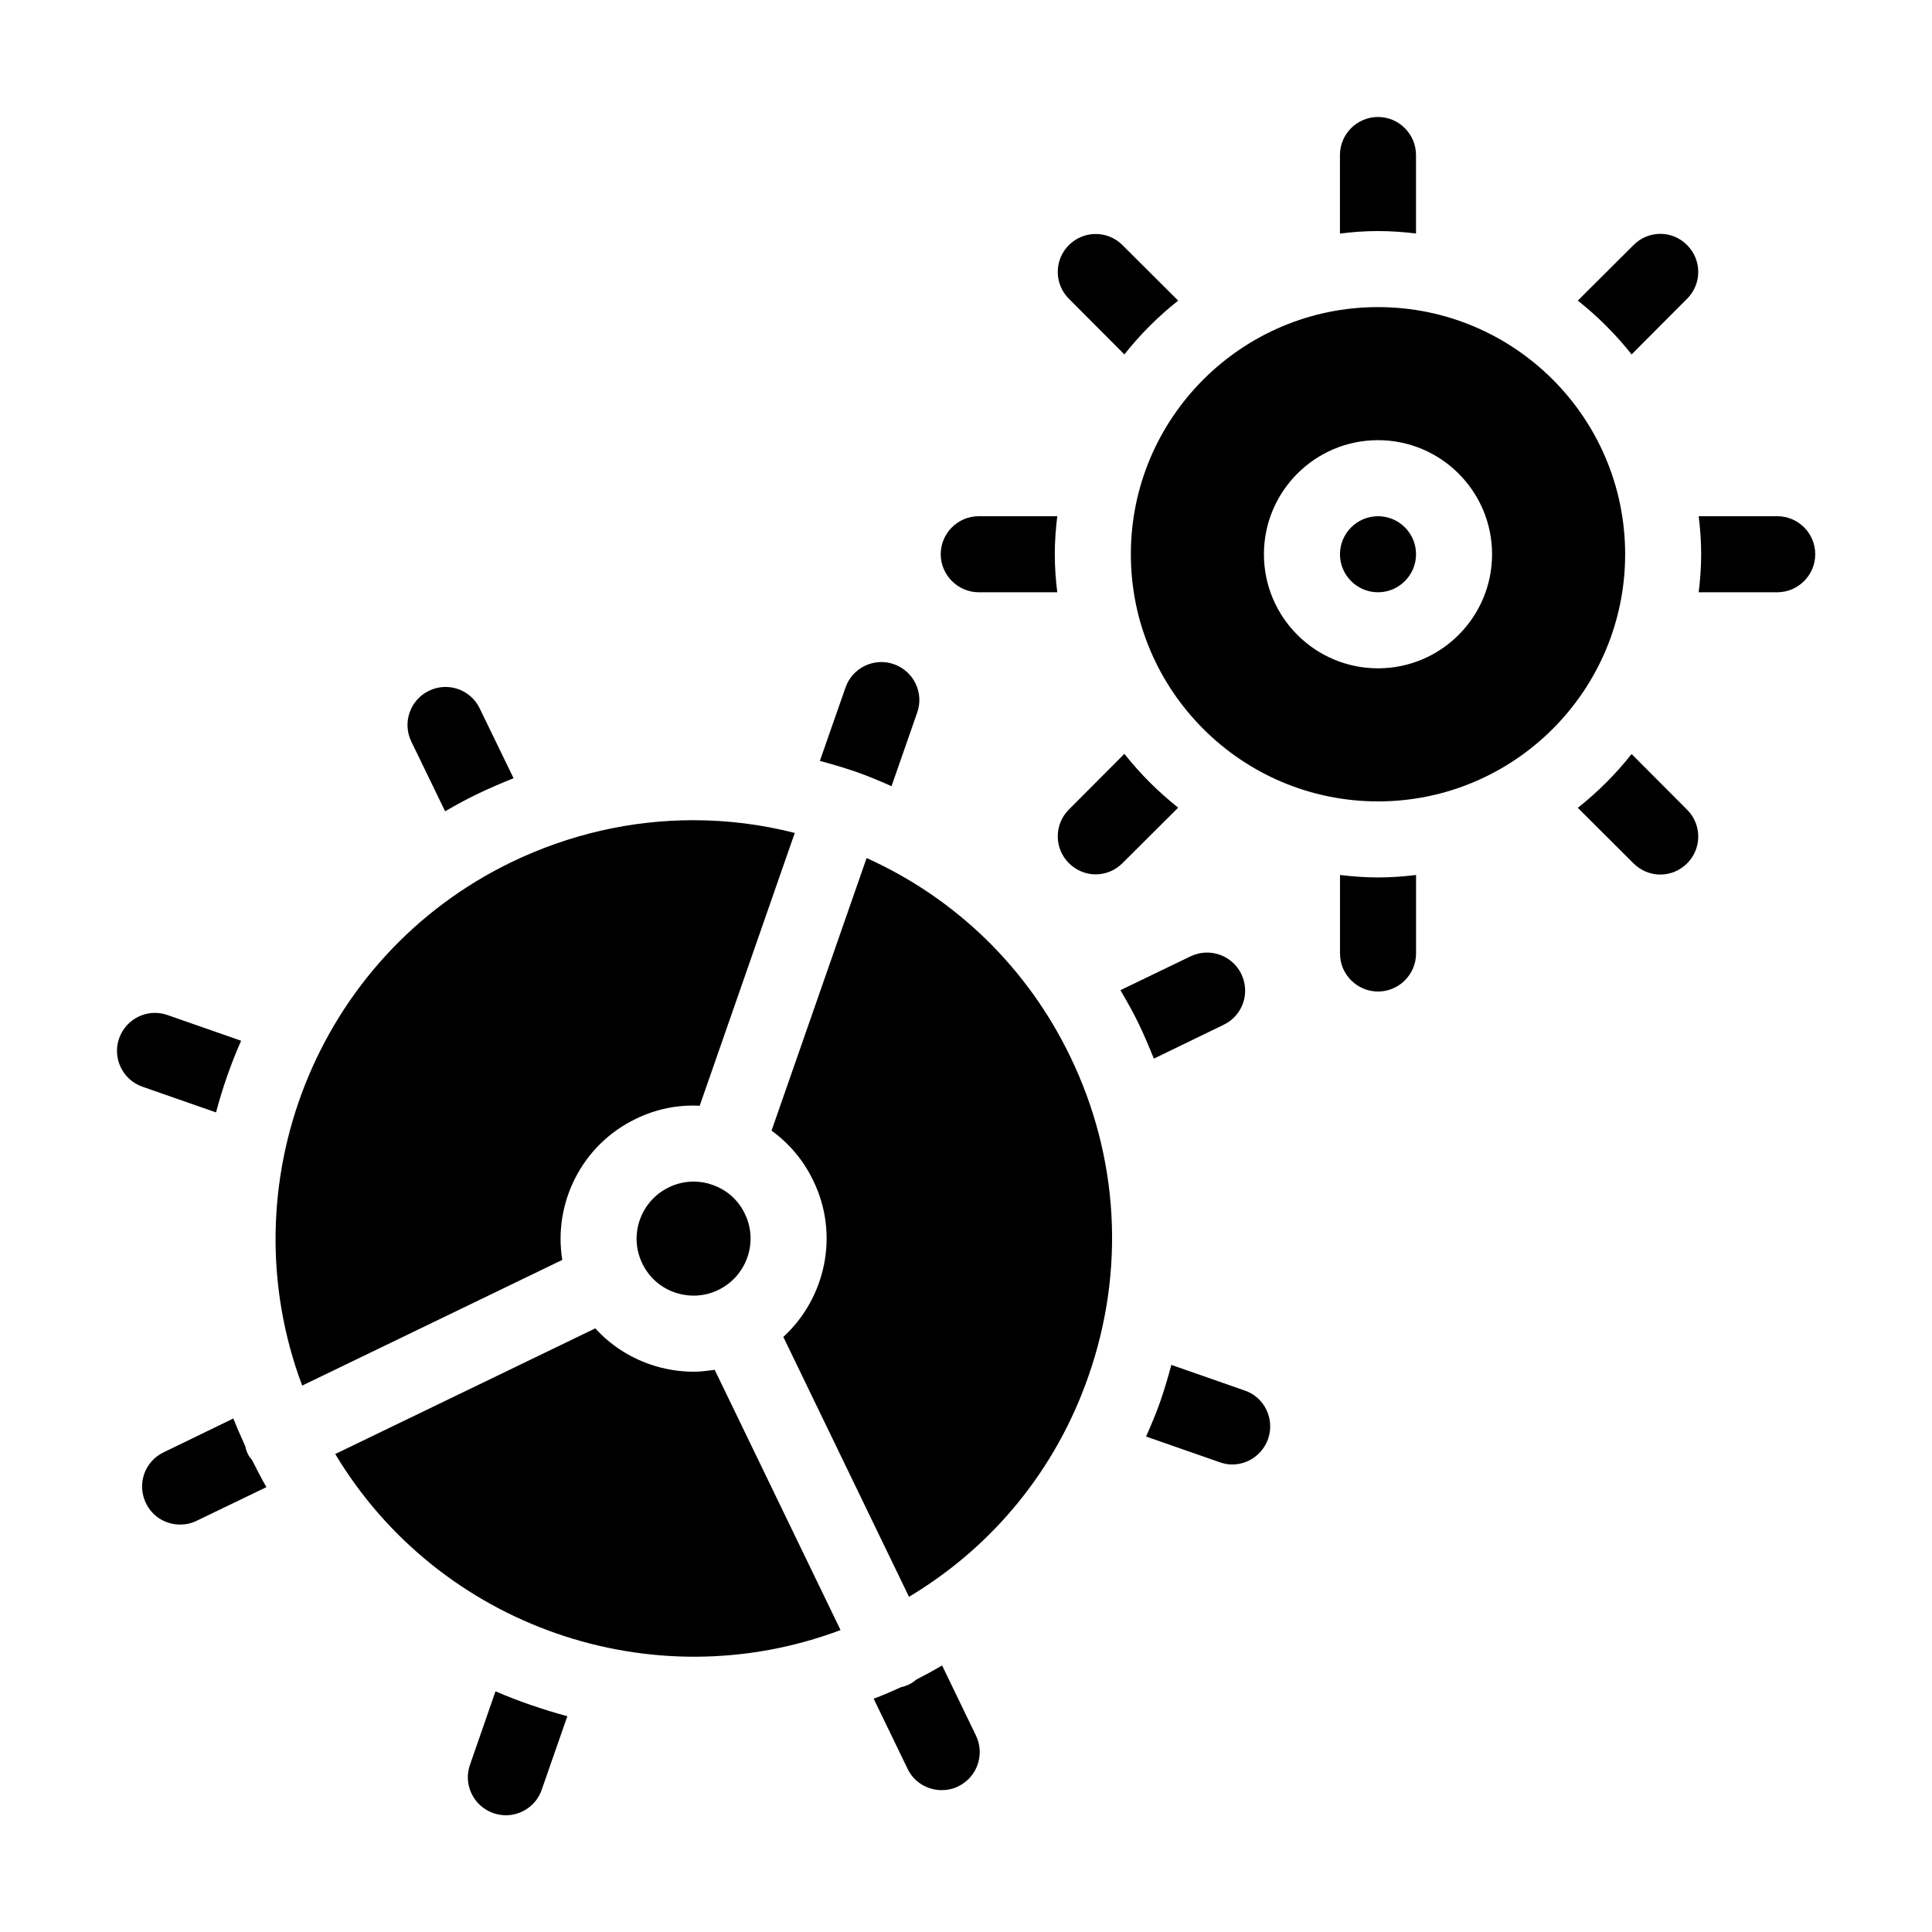 <?xml version="1.0" encoding="UTF-8"?>
<!-- Uploaded to: SVG Repo, www.svgrepo.com, Generator: SVG Repo Mixer Tools -->
<svg fill="#000000" width="800px" height="800px" version="1.1" viewBox="144 144 512 512" xmlns="http://www.w3.org/2000/svg">
 <path d="m393.3 290.88c0-5.543 4.535-10.078 10.078-10.078h20.809c-0.402 3.324-0.656 6.648-0.656 10.078 0 3.426 0.25 6.75 0.656 10.078h-20.809c-5.543-0.004-10.078-4.59-10.078-10.078zm221.68-10.078h-20.809c0.402 3.324 0.656 6.648 0.656 10.078 0 3.426-0.25 6.75-0.656 10.078h20.809c5.543 0 10.078-4.535 10.078-10.078 0-5.594-4.535-10.078-10.078-10.078zm-95.723-74.918v-20.805c0-5.543-4.535-10.078-10.078-10.078s-10.078 4.535-10.078 10.078v20.809c3.324-0.402 6.648-0.656 10.078-0.656s6.754 0.25 10.078 0.652zm-77.285 32.043c4.18-5.289 8.969-10.078 14.258-14.258l-14.762-14.711c-3.93-3.93-10.277-3.93-14.207 0-3.93 3.93-3.93 10.277 0 14.207zm134.42 105.9c-4.18 5.289-8.969 10.078-14.258 14.258l14.762 14.711c1.965 1.965 4.535 2.973 7.106 2.973 2.57 0 5.141-1.008 7.106-2.973 3.93-3.93 3.93-10.277 0-14.207zm0.504-134.87-14.762 14.711c5.289 4.18 10.078 8.969 14.258 14.258l14.711-14.762c3.93-3.93 3.93-10.277 0-14.207-3.93-3.981-10.277-3.981-14.207 0zm-142.53 166.76c2.57 0 5.141-1.008 7.106-2.973l14.762-14.711c-5.289-4.18-10.078-8.969-14.258-14.258l-14.711 14.762c-3.93 3.93-3.93 10.277 0 14.207 1.961 1.965 4.531 2.973 7.102 2.973zm39.496 136.79-19.445-6.801c-0.855 3.223-1.812 6.449-2.922 9.672-1.109 3.176-2.418 6.246-3.777 9.32l19.496 6.801c1.109 0.402 2.215 0.605 3.324 0.605 4.18 0 8.062-2.621 9.523-6.801 1.812-5.242-0.957-11.035-6.199-12.797zm-272.61-73.707c1.715-6.5 3.93-12.848 6.648-18.992l-19.496-6.805c-5.238-1.863-10.984 0.906-12.848 6.195-1.812 5.238 0.957 10.984 6.195 12.797zm67.309 172.86c-1.863 5.238 0.906 10.984 6.195 12.848 1.109 0.352 2.215 0.555 3.324 0.555 4.133 0 8.062-2.621 9.473-6.75l6.801-19.496c-6.5-1.762-12.848-3.93-19.043-6.602zm111.7-259.31 6.801-19.496c1.863-5.238-0.906-10.984-6.195-12.848-5.238-1.812-10.984 0.957-12.797 6.195l-6.801 19.445c3.223 0.855 6.449 1.812 9.672 2.922 3.172 1.109 6.246 2.418 9.32 3.781zm13.402 233.01c-2.215 1.309-4.434 2.519-6.699 3.68-0.656 0.504-1.309 1.008-2.066 1.359-0.754 0.352-1.512 0.605-2.215 0.754-2.367 1.109-4.734 2.117-7.152 3.023l8.969 18.539c1.715 3.629 5.34 5.691 9.07 5.691 1.461 0 2.973-0.301 4.383-1.008 4.988-2.418 7.106-8.414 4.684-13.453zm-131.7-226.36c2.871-1.664 5.793-3.273 8.867-4.734 3.074-1.461 6.144-2.769 9.27-4.031l-8.969-18.488c-2.418-5.039-8.465-7.106-13.453-4.684-4.988 2.418-7.106 8.414-4.684 13.453zm-52.293 170.29c-0.352-0.707-0.555-1.41-0.707-2.117-1.109-2.418-2.168-4.836-3.125-7.254l-18.488 8.969c-5.039 2.418-7.106 8.414-4.684 13.453 1.715 3.578 5.289 5.691 9.07 5.691 1.461 0 2.973-0.301 4.383-1.008l18.488-8.918c-1.359-2.367-2.621-4.785-3.828-7.203-0.406-0.457-0.809-0.961-1.109-1.613zm258.61-113.71c5.039-2.418 7.106-8.414 4.684-13.453-2.418-4.988-8.414-7.106-13.453-4.684l-18.59 8.969c1.715 2.922 3.375 5.844 4.836 8.867 1.461 3.074 2.769 6.144 4.031 9.27zm30.832-39.699v20.809c0 5.543 4.535 10.078 10.078 10.078s10.078-4.535 10.078-10.078v-20.809c-3.324 0.402-6.648 0.656-10.078 0.656-3.426-0.004-6.754-0.254-10.078-0.656zm-171.25 131.64c-3.93 0-7.859-0.656-11.637-1.965-5.644-1.965-10.578-5.238-14.461-9.523l-68.922 33.301c27.406 45.695 83.984 65.445 133.91 46.652l-33.352-68.973c-1.812 0.254-3.676 0.508-5.543 0.508zm-15.363-67.008c5.34-2.621 11.133-3.777 16.93-3.477l25.191-72.297c-8.867-2.266-17.887-3.375-26.902-3.375-16.473 0-32.848 3.727-48.113 11.082-51.941 25.09-75.469 85.699-55.52 138.75l68.922-33.301c-2.426-15.012 5.133-30.48 19.492-37.383zm61.16-69.121-25.191 72.246c4.684 3.375 8.516 7.91 11.082 13.301 6.953 14.309 3.223 31.086-7.961 41.363l33.305 68.871c22.219-13.301 38.945-33.703 47.559-58.492 9.773-27.961 8.062-58.039-4.836-84.691-11.383-23.578-30.379-41.969-53.957-52.598zm201.02-80.508c0 36.125-29.371 65.496-65.496 65.496s-65.496-29.371-65.496-65.496 29.371-65.496 65.496-65.496 65.496 29.32 65.496 65.496zm-35.266 0c0-16.676-13.551-30.23-30.23-30.23-16.676 0-30.23 13.551-30.23 30.23 0 16.676 13.551 30.23 30.23 30.23 16.68-0.004 30.23-13.555 30.23-30.23zm-30.227-10.078c-5.543 0-10.078 4.535-10.078 10.078s4.535 10.078 10.078 10.078 10.078-4.535 10.078-10.078c-0.004-5.594-4.539-10.078-10.078-10.078zm-176.39 177.19c-1.664-0.605-3.324-0.855-4.988-0.855-2.266 0-4.484 0.504-6.551 1.512-7.508 3.629-10.68 12.695-7.055 20.152 1.762 3.68 4.836 6.398 8.613 7.707 3.828 1.309 7.91 1.109 11.539-0.656 7.508-3.629 10.68-12.695 7.055-20.152-1.762-3.727-4.832-6.398-8.613-7.707z"/>
</svg>